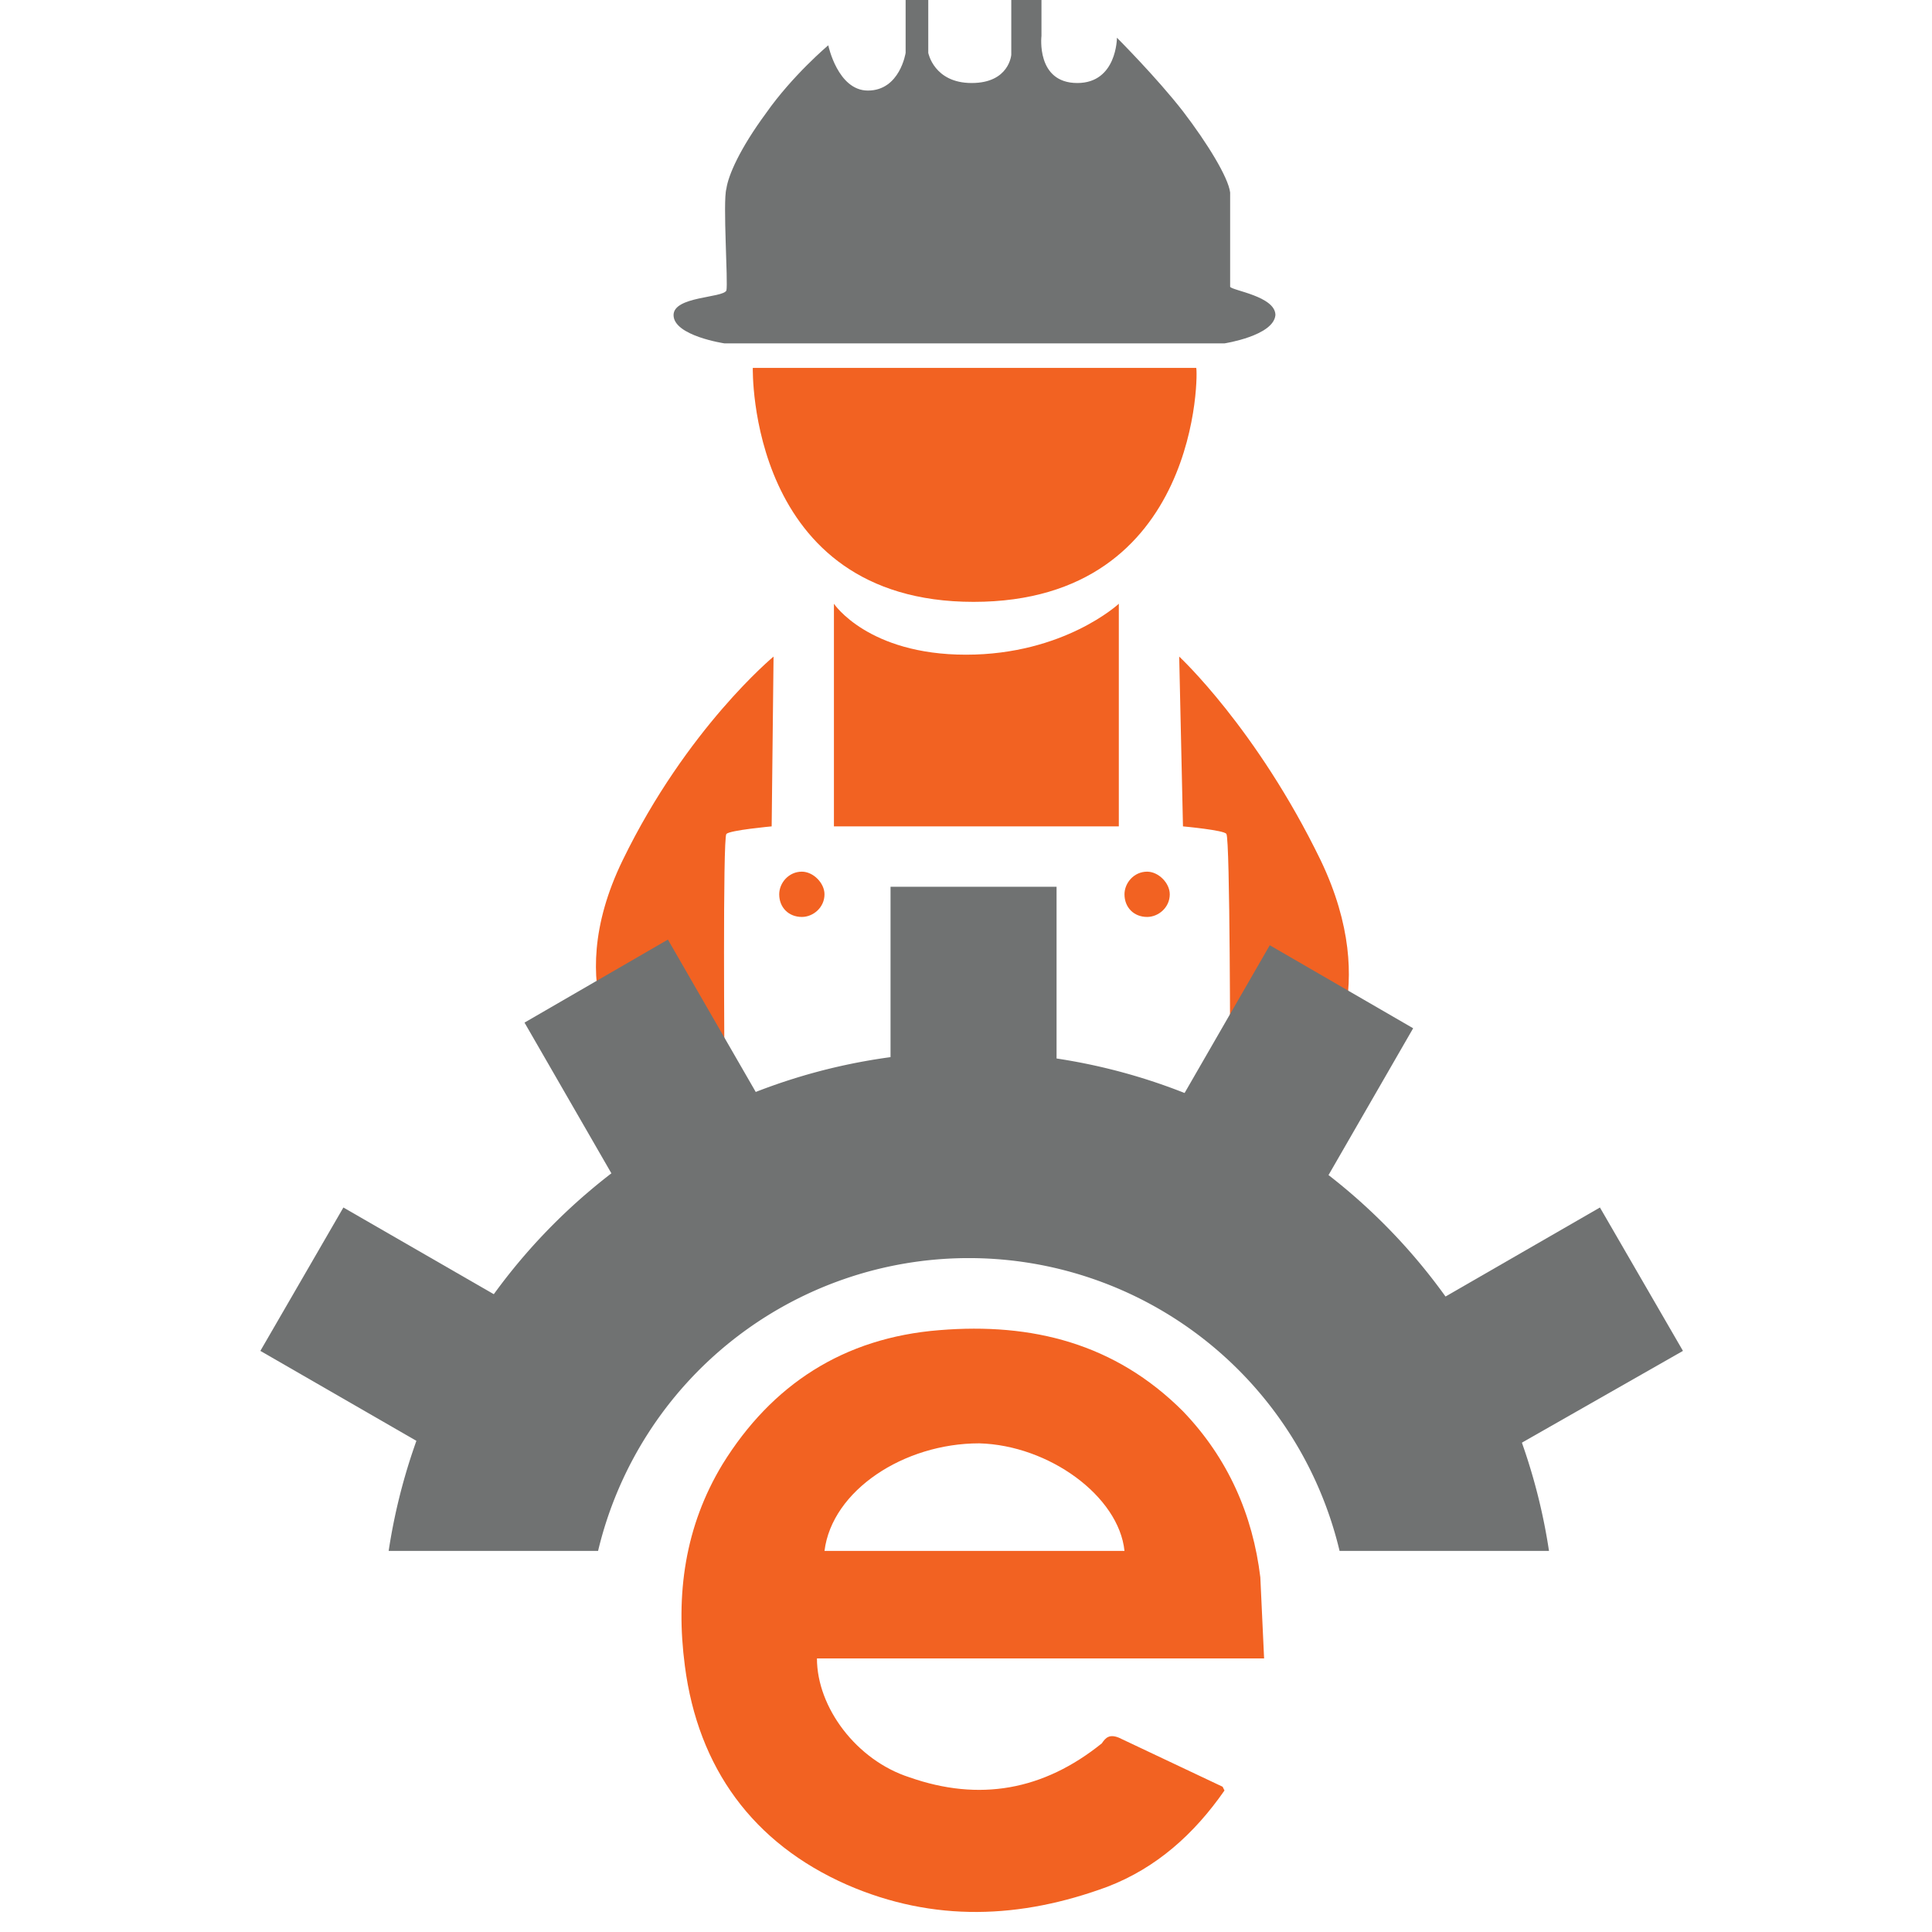 <svg xmlns="http://www.w3.org/2000/svg" viewBox="0 0 1024 1024"><g><path fill-rule="evenodd" clip-rule="evenodd" fill="#f26222" d="M384 566s-1-122 1-124 24-4 24-4l1-90s-46 38-80 108 4 110 4 110h50zM652 566s0-122-2-124c-1-2-23-4-23-4l-2-90s41 38 75 108c33 69 1 110 1 110h-49zM425 462c6 0 12 6 12 12 0 7-6 12-12 12-7 0-12-5-12-12 0-6 5-12 12-12zM608 462c6 0 12 6 12 12 0 7-6 12-12 12-7 0-12-5-12-12 0-6 5-12 12-12zM442 320s18 27 70 27 81-27 81-27v118H442V320zM399 195h235c1 0 3 124-118 124-120 0-117-124-117-124z"/></g><path fill-rule="evenodd" clip-rule="evenodd" fill="#707272" d="M384 182h265s26-4 27-15c0-10-23-13-24-15v-50c-1-8-12-26-25-43-14-18-35-39-35-39s0 24-21 24c-22 0-19-25-19-25V0h-16v29s-1 15-21 15-23-16-23-16V0h-12v28s-3 20-20 20c-16 0-21-24-21-24s-19 16-33 36c-14 19-20 33-21 40-2 7 1 50 0 54-2 4-28 3-28 13 0 11 27 15 27 15z"/><g><path fill-rule="evenodd" clip-rule="evenodd" fill="#707272" d="M710 822a202 202 0 00-393 0H206a311 311 0 01615 0H710z"/><path fill-rule="evenodd" clip-rule="evenodd" fill="#707272" d="M472 470h88v98h-88v-98zM278 542l76-44 49 85-76 44-49-85zM749 545l-76-44-49 85 76 44 49-85zM892 716l-44-76-85 49 43 76 86-49zM138 716l44-76 85 49-44 76-85-49z"/></g><g><path fill-rule="evenodd" clip-rule="evenodd" fill="#f26222" d="M648 947l-55-26c-5-2-7 0-9 3-31 25-65 31-102 18-28-9-49-37-49-63h237l-2-43c-4-33-17-63-41-88-36-36-80-47-129-43-51 4-89 29-115 71-20 33-25 69-20 107 7 54 36 94 86 116 46 20 92 18 138 1 26-10 46-28 62-51l-1-2zM519 765c37 1 74 28 77 57H437c4-32 42-57 82-57z"/></g></svg>